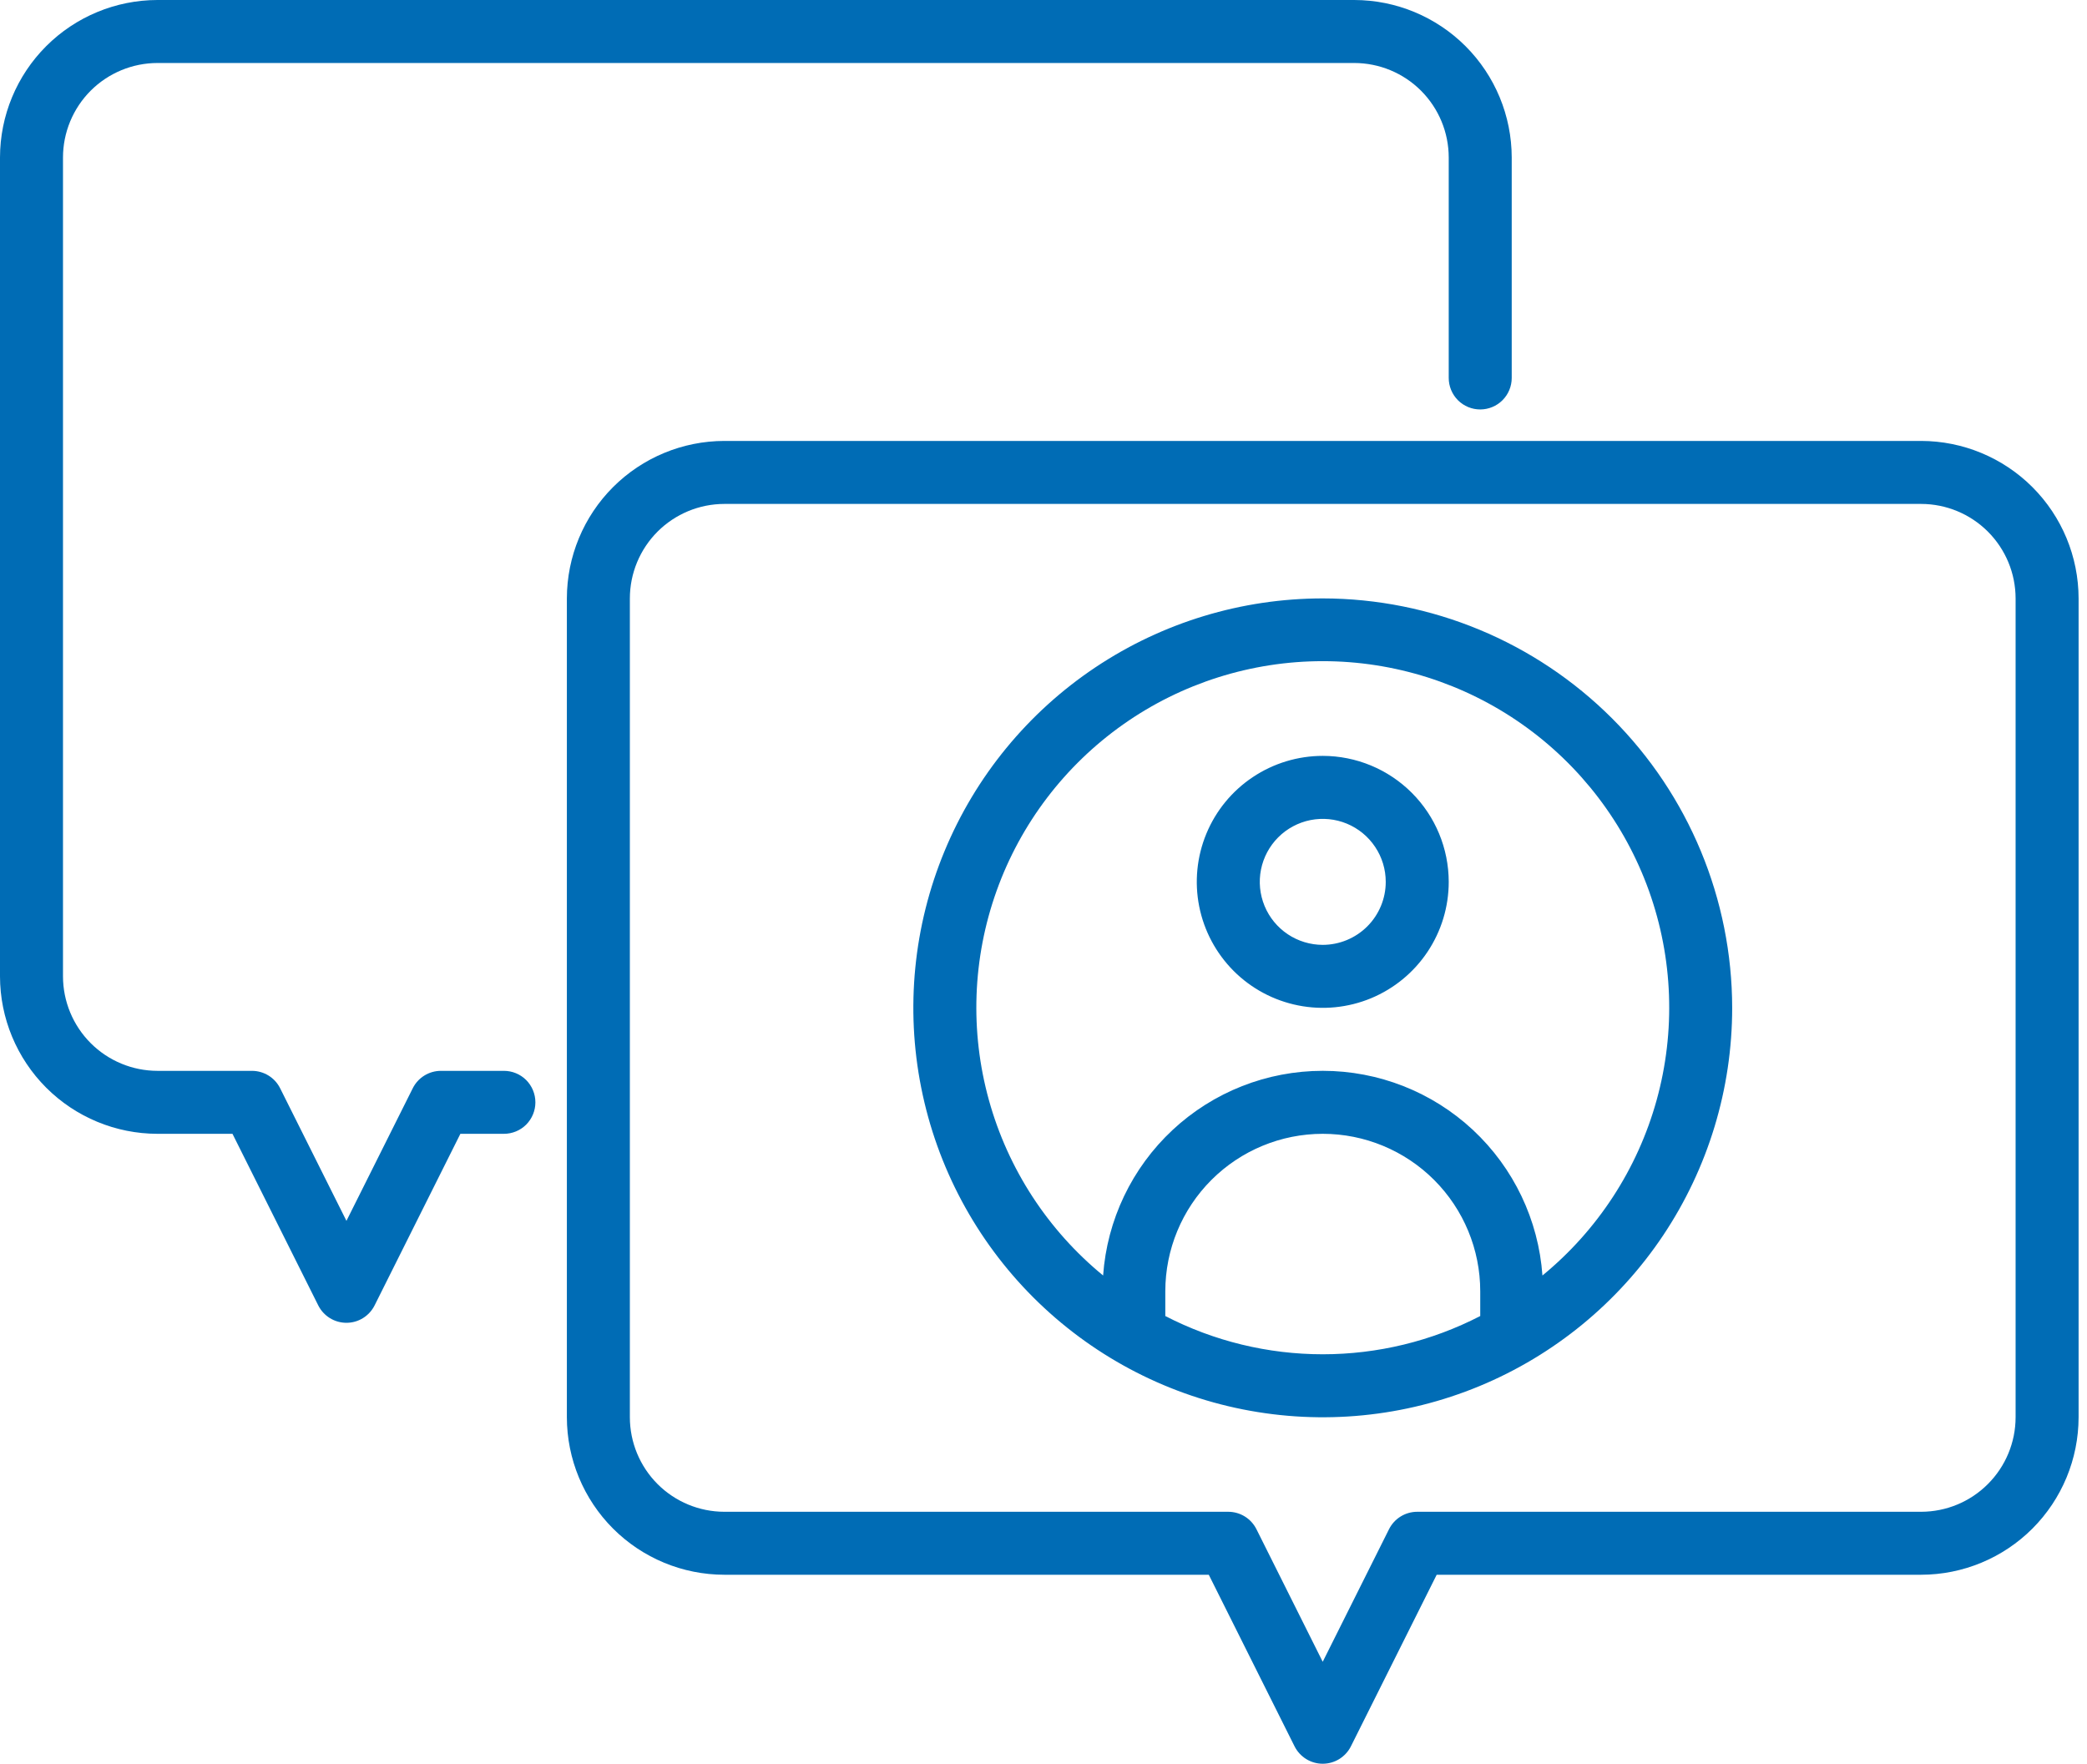 <?xml version="1.0" encoding="UTF-8"?>
<svg xmlns="http://www.w3.org/2000/svg" width="71" height="60" viewBox="0 0 71 60" fill="none">
  <path d="M17.143 36.429H15C14.801 36.429 14.606 36.484 14.437 36.589C14.267 36.693 14.131 36.843 14.042 37.021L11.786 41.532L9.53 37.021C9.441 36.843 9.304 36.693 9.135 36.589C8.965 36.484 8.77 36.429 8.571 36.429H5.357C4.505 36.428 3.688 36.089 3.085 35.486C2.483 34.883 2.144 34.066 2.143 33.214V5.357C2.144 4.505 2.483 3.688 3.085 3.085C3.688 2.483 4.505 2.144 5.357 2.143H46.071C46.924 2.144 47.741 2.483 48.343 3.085C48.946 3.688 49.285 4.505 49.286 5.357V12.857C49.286 13.141 49.399 13.414 49.599 13.615C49.8 13.816 50.073 13.929 50.357 13.929C50.641 13.929 50.914 13.816 51.115 13.615C51.316 13.414 51.429 13.141 51.429 12.857V5.357C51.427 3.937 50.862 2.575 49.858 1.571C48.853 0.567 47.492 0.002 46.071 0H5.357C3.937 0.002 2.575 0.567 1.571 1.571C0.567 2.575 0.002 3.937 0 5.357V33.214C0.002 34.635 0.567 35.996 1.571 37.001C2.575 38.005 3.937 38.57 5.357 38.571H7.909L10.827 44.408C10.916 44.586 11.053 44.735 11.222 44.84C11.392 44.945 11.587 45 11.786 45C11.985 45 12.18 44.945 12.349 44.84C12.518 44.735 12.655 44.586 12.744 44.408L15.662 38.571H17.143C17.427 38.571 17.7 38.459 17.901 38.258C18.101 38.057 18.214 37.784 18.214 37.5C18.214 37.216 18.101 36.943 17.901 36.742C17.7 36.541 17.427 36.429 17.143 36.429Z" fill="#006CB5"></path>
  <path d="M65.357 15H24.642C23.222 15.002 21.86 15.567 20.856 16.571C19.852 17.575 19.287 18.937 19.285 20.357V48.214C19.287 49.635 19.852 50.996 20.856 52.001C21.86 53.005 23.222 53.57 24.642 53.571H41.123L44.041 59.408C44.13 59.586 44.267 59.735 44.436 59.84C44.605 59.945 44.8 60 44.999 60C45.198 60 45.394 59.945 45.563 59.84C45.732 59.735 45.869 59.586 45.958 59.408L48.876 53.571H65.357C66.777 53.57 68.138 53.005 69.143 52.001C70.147 50.996 70.712 49.635 70.714 48.214V20.357C70.712 18.937 70.147 17.575 69.143 16.571C68.138 15.567 66.777 15.002 65.357 15ZM68.571 48.214C68.57 49.066 68.231 49.883 67.628 50.486C67.026 51.089 66.209 51.428 65.357 51.429H48.214C48.015 51.429 47.82 51.484 47.65 51.589C47.481 51.693 47.344 51.843 47.255 52.021L44.999 56.532L42.744 52.021C42.654 51.843 42.518 51.693 42.349 51.589C42.179 51.484 41.984 51.429 41.785 51.429H24.642C23.79 51.428 22.973 51.089 22.37 50.486C21.768 49.883 21.429 49.066 21.428 48.214V20.357C21.429 19.505 21.768 18.688 22.37 18.085C22.973 17.483 23.79 17.144 24.642 17.143H65.357C66.209 17.144 67.026 17.483 67.628 18.085C68.231 18.688 68.57 19.505 68.571 20.357V48.214Z" fill="#006CB5"></path>
  <path d="M45.001 20.357C42.246 20.357 39.553 21.174 37.263 22.704C34.972 24.235 33.187 26.41 32.133 28.955C31.078 31.5 30.802 34.301 31.34 37.003C31.877 39.705 33.204 42.187 35.152 44.135C37.1 46.082 39.582 47.409 42.283 47.946C44.985 48.484 47.786 48.208 50.331 47.154C52.876 46.1 55.051 44.314 56.582 42.024C58.112 39.733 58.929 37.04 58.929 34.285C58.925 30.593 57.456 27.052 54.845 24.441C52.234 21.83 48.694 20.361 45.001 20.357ZM39.644 44.77V43.928C39.644 42.508 40.208 41.145 41.213 40.14C42.217 39.136 43.58 38.571 45.001 38.571C46.422 38.571 47.784 39.136 48.789 40.14C49.794 41.145 50.358 42.508 50.358 43.928V44.77C48.702 45.625 46.865 46.071 45.001 46.071C43.137 46.071 41.3 45.625 39.644 44.77ZM52.474 43.391C52.34 41.501 51.495 39.731 50.108 38.438C48.721 37.146 46.896 36.428 45.001 36.428C43.105 36.428 41.28 37.146 39.894 38.438C38.507 39.731 37.662 41.501 37.528 43.391C35.649 41.85 34.292 39.767 33.643 37.425C32.994 35.083 33.085 32.598 33.903 30.309C34.721 28.021 36.227 26.042 38.214 24.642C40.2 23.243 42.571 22.492 45.001 22.492C47.431 22.492 49.802 23.243 51.788 24.642C53.775 26.042 55.28 28.021 56.099 30.309C56.917 32.598 57.008 35.083 56.359 37.425C55.71 39.767 54.353 41.85 52.474 43.391Z" fill="#006CB5"></path>
  <path d="M45.001 25.714C44.153 25.714 43.324 25.966 42.62 26.437C41.915 26.907 41.365 27.577 41.041 28.36C40.717 29.143 40.632 30.005 40.797 30.836C40.963 31.668 41.371 32.431 41.97 33.031C42.569 33.63 43.333 34.038 44.164 34.203C44.996 34.369 45.858 34.284 46.641 33.96C47.424 33.635 48.093 33.086 48.564 32.381C49.035 31.676 49.286 30.848 49.286 30C49.285 28.864 48.833 27.774 48.03 26.971C47.226 26.167 46.137 25.715 45.001 25.714ZM45.001 32.143C44.577 32.143 44.162 32.017 43.81 31.782C43.458 31.546 43.183 31.212 43.021 30.82C42.859 30.428 42.816 29.998 42.899 29.582C42.982 29.166 43.186 28.785 43.485 28.485C43.785 28.185 44.167 27.981 44.583 27.898C44.998 27.816 45.429 27.858 45.821 28.02C46.212 28.183 46.547 28.457 46.782 28.81C47.018 29.162 47.143 29.576 47.143 30C47.143 30.568 46.917 31.113 46.515 31.515C46.113 31.916 45.569 32.142 45.001 32.143Z" fill="#006CB5"></path>
</svg>
